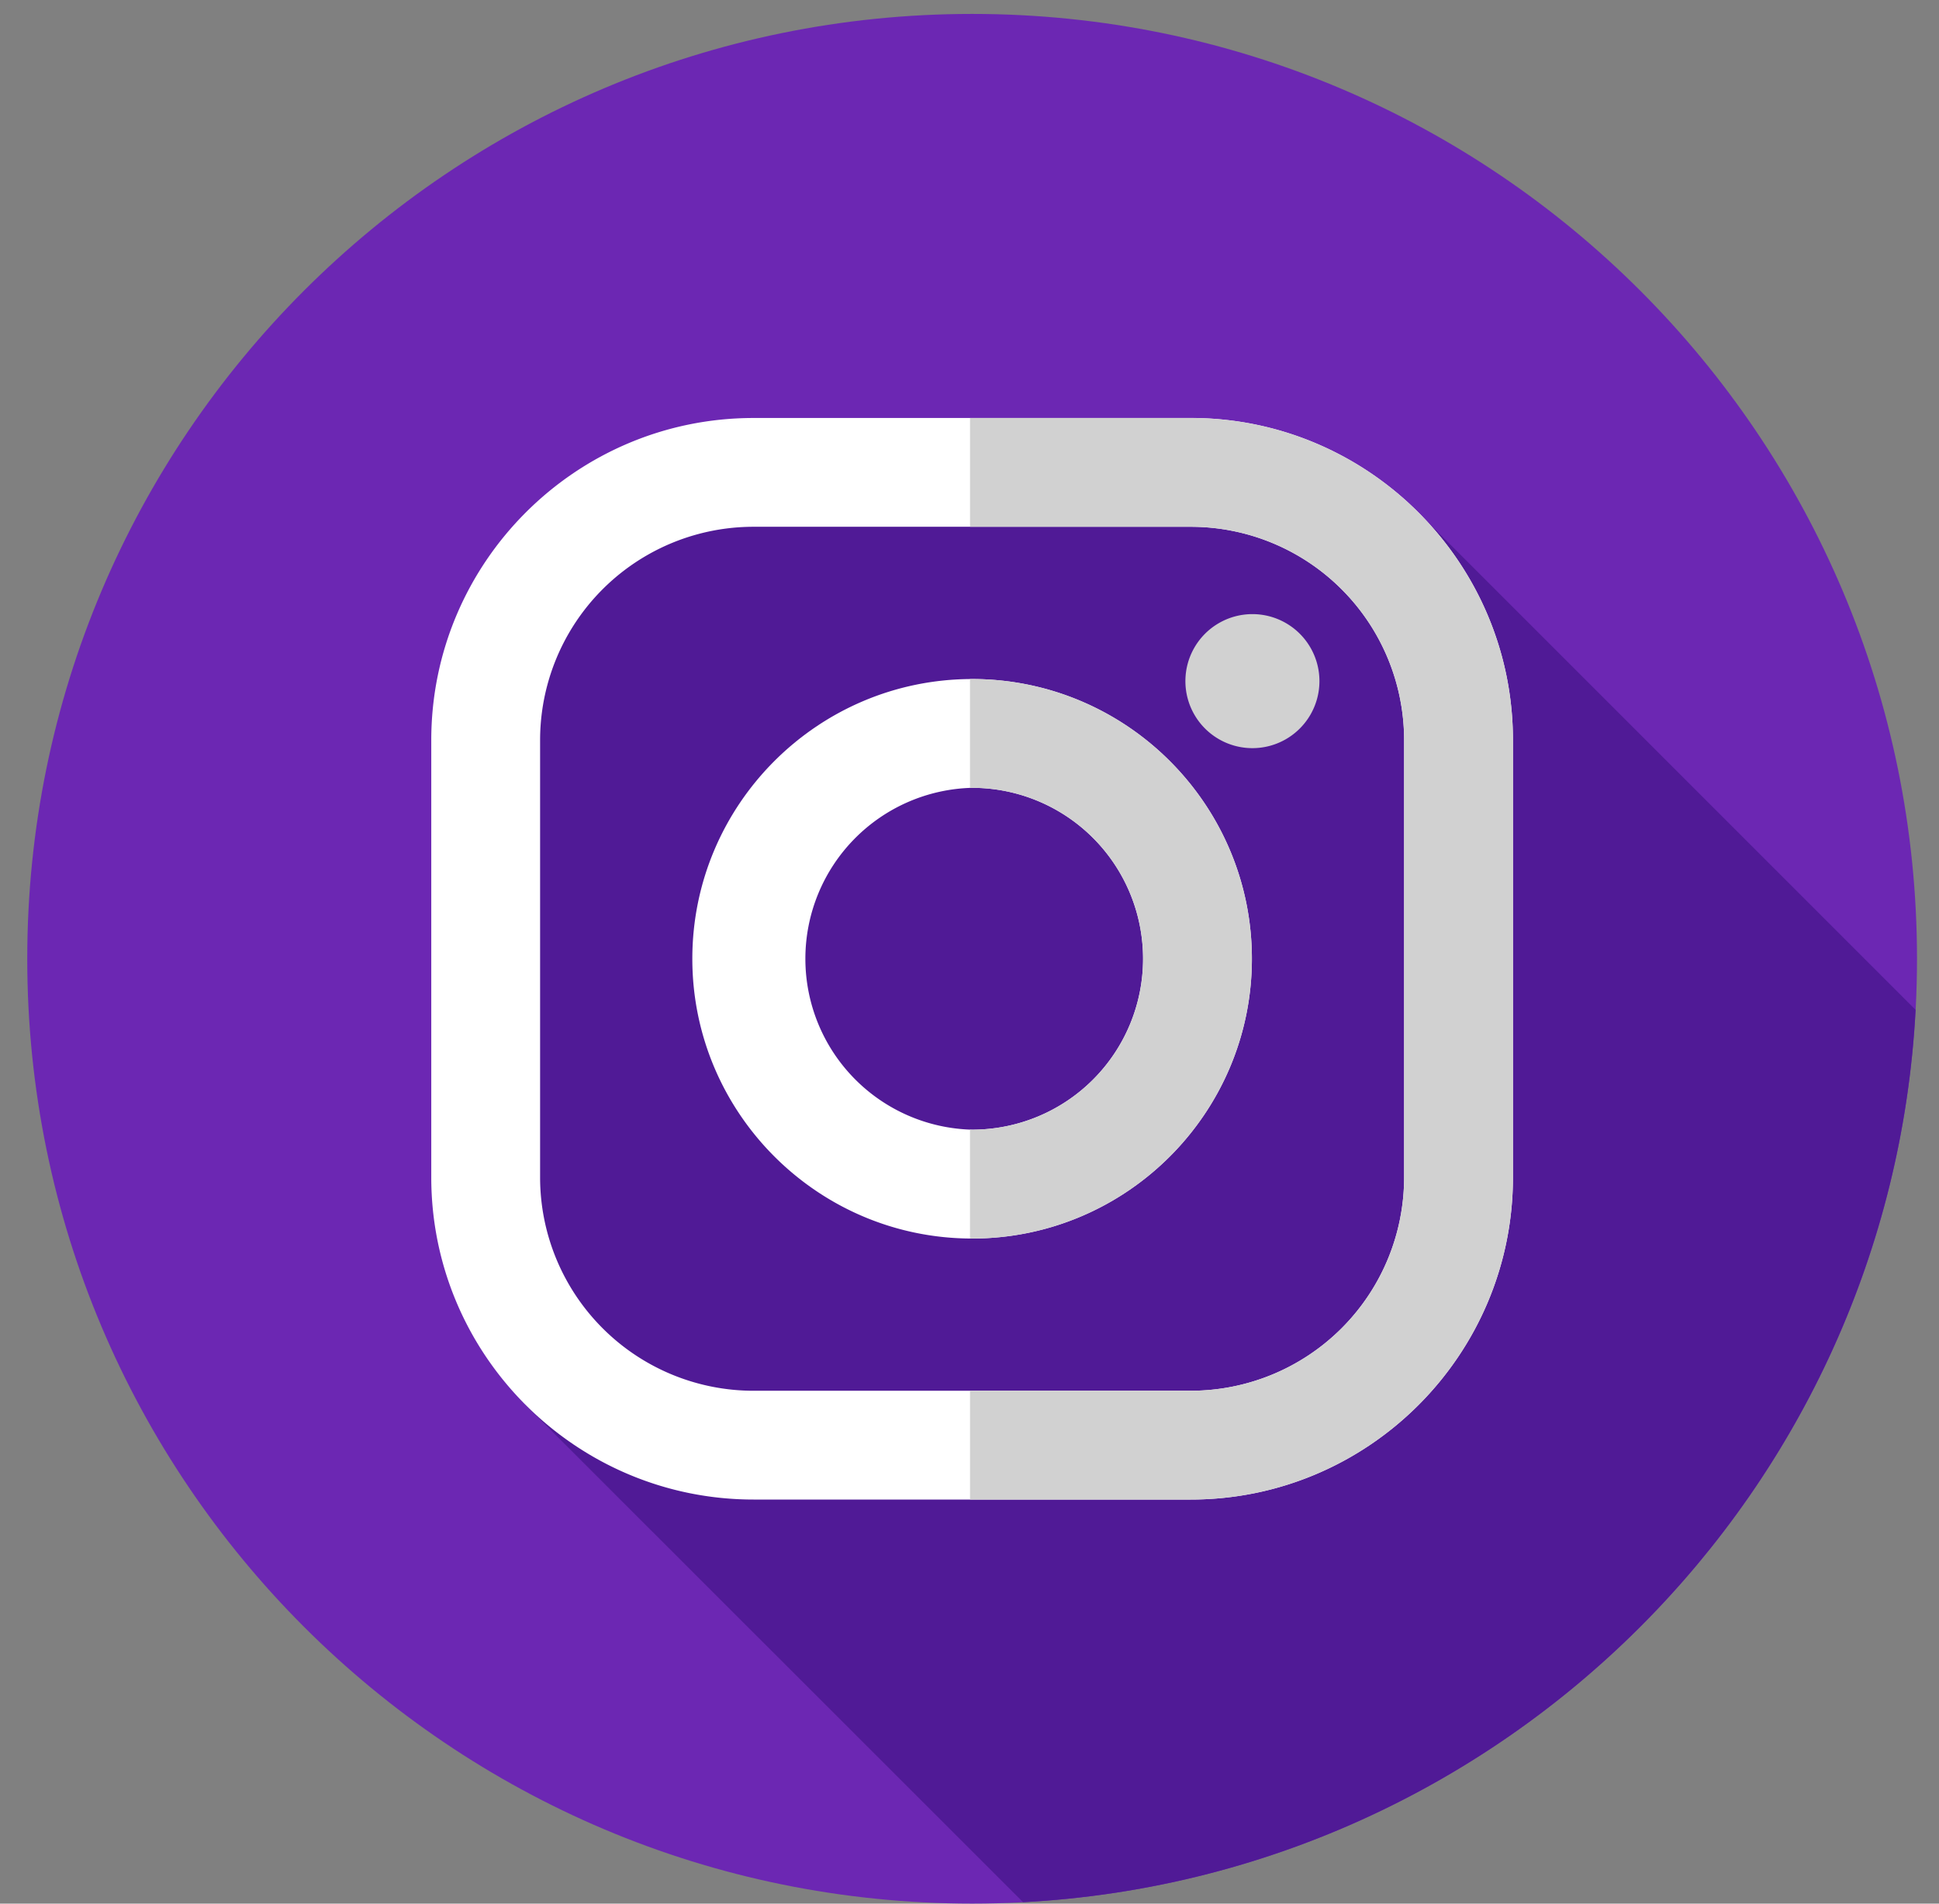 <svg xmlns="http://www.w3.org/2000/svg" width="55" height="54" viewBox="0 0 55 54"><rect x="0" y="0" width="55" height="54" fill="#808080" stroke="none"/><g><g><path fill="#6c27b3" d="M54.376 27.197c0 14.801-12 26.801-26.802 26.801s-26.801-12-26.801-26.8C.773 12.394 12.772.395 27.574.395c14.802 0 26.802 12 26.802 26.801z"/></g><g><path fill="#501a96" d="M40.003 14.312c-3.203.405-6.542.392-9.901.07-4.694-.36-11.551-2.525-14.078 1.806-4.06 6.936-2.057 15.812-1.112 23.669l14.107 14.101c13.65-.723 24.589-11.663 25.317-25.312z"/></g><g><path fill="#fff" d="M33.774 11.856c5.041 0 9.141 4.101 9.141 9.14v12.401c0 5.04-4.1 9.14-9.14 9.14h-12.4c-5.04 0-9.142-4.1-9.142-9.14v-12.4c0-5.04 4.101-9.14 9.141-9.14zm6.054 9.14a6.053 6.053 0 0 0-6.053-6.053h-12.4a6.053 6.053 0 0 0-6.055 6.053v12.402a6.054 6.054 0 0 0 6.054 6.053h12.401a6.054 6.054 0 0 0 6.053-6.053z"/></g><g><path fill="#fff" d="M27.574 19.262c4.375 0 7.936 3.559 7.936 7.935 0 4.375-3.56 7.936-7.936 7.936-4.375 0-7.936-3.561-7.936-7.936 0-4.376 3.561-7.935 7.936-7.935zm0 12.783a4.848 4.848 0 1 0 0-9.697 4.85 4.85 0 0 0 0 9.697z"/></g><g><path fill="#d1d1d1" d="M37.426 19.322a1.9 1.9 0 1 1-3.802-.001 1.9 1.9 0 0 1 3.802.001z"/></g><g><path fill="#d1d1d1" d="M33.775 11.856h-6.26v3.087h6.26a6.053 6.053 0 0 1 6.053 6.053v12.402a6.054 6.054 0 0 1-6.053 6.053h-6.26v3.086h6.26c5.04 0 9.14-4.1 9.14-9.14v-12.4c0-5.04-4.1-9.14-9.14-9.14z"/></g><g><path fill="#d1d1d1" d="M27.574 19.262l-.06.002v3.086l.06-.002a4.85 4.85 0 0 1 4.85 4.85 4.847 4.847 0 0 1-4.85 4.847l-.06-.001v3.087l.06.002c4.375 0 7.936-3.56 7.936-7.935 0-4.376-3.56-7.936-7.936-7.936z"/></g></g></svg>